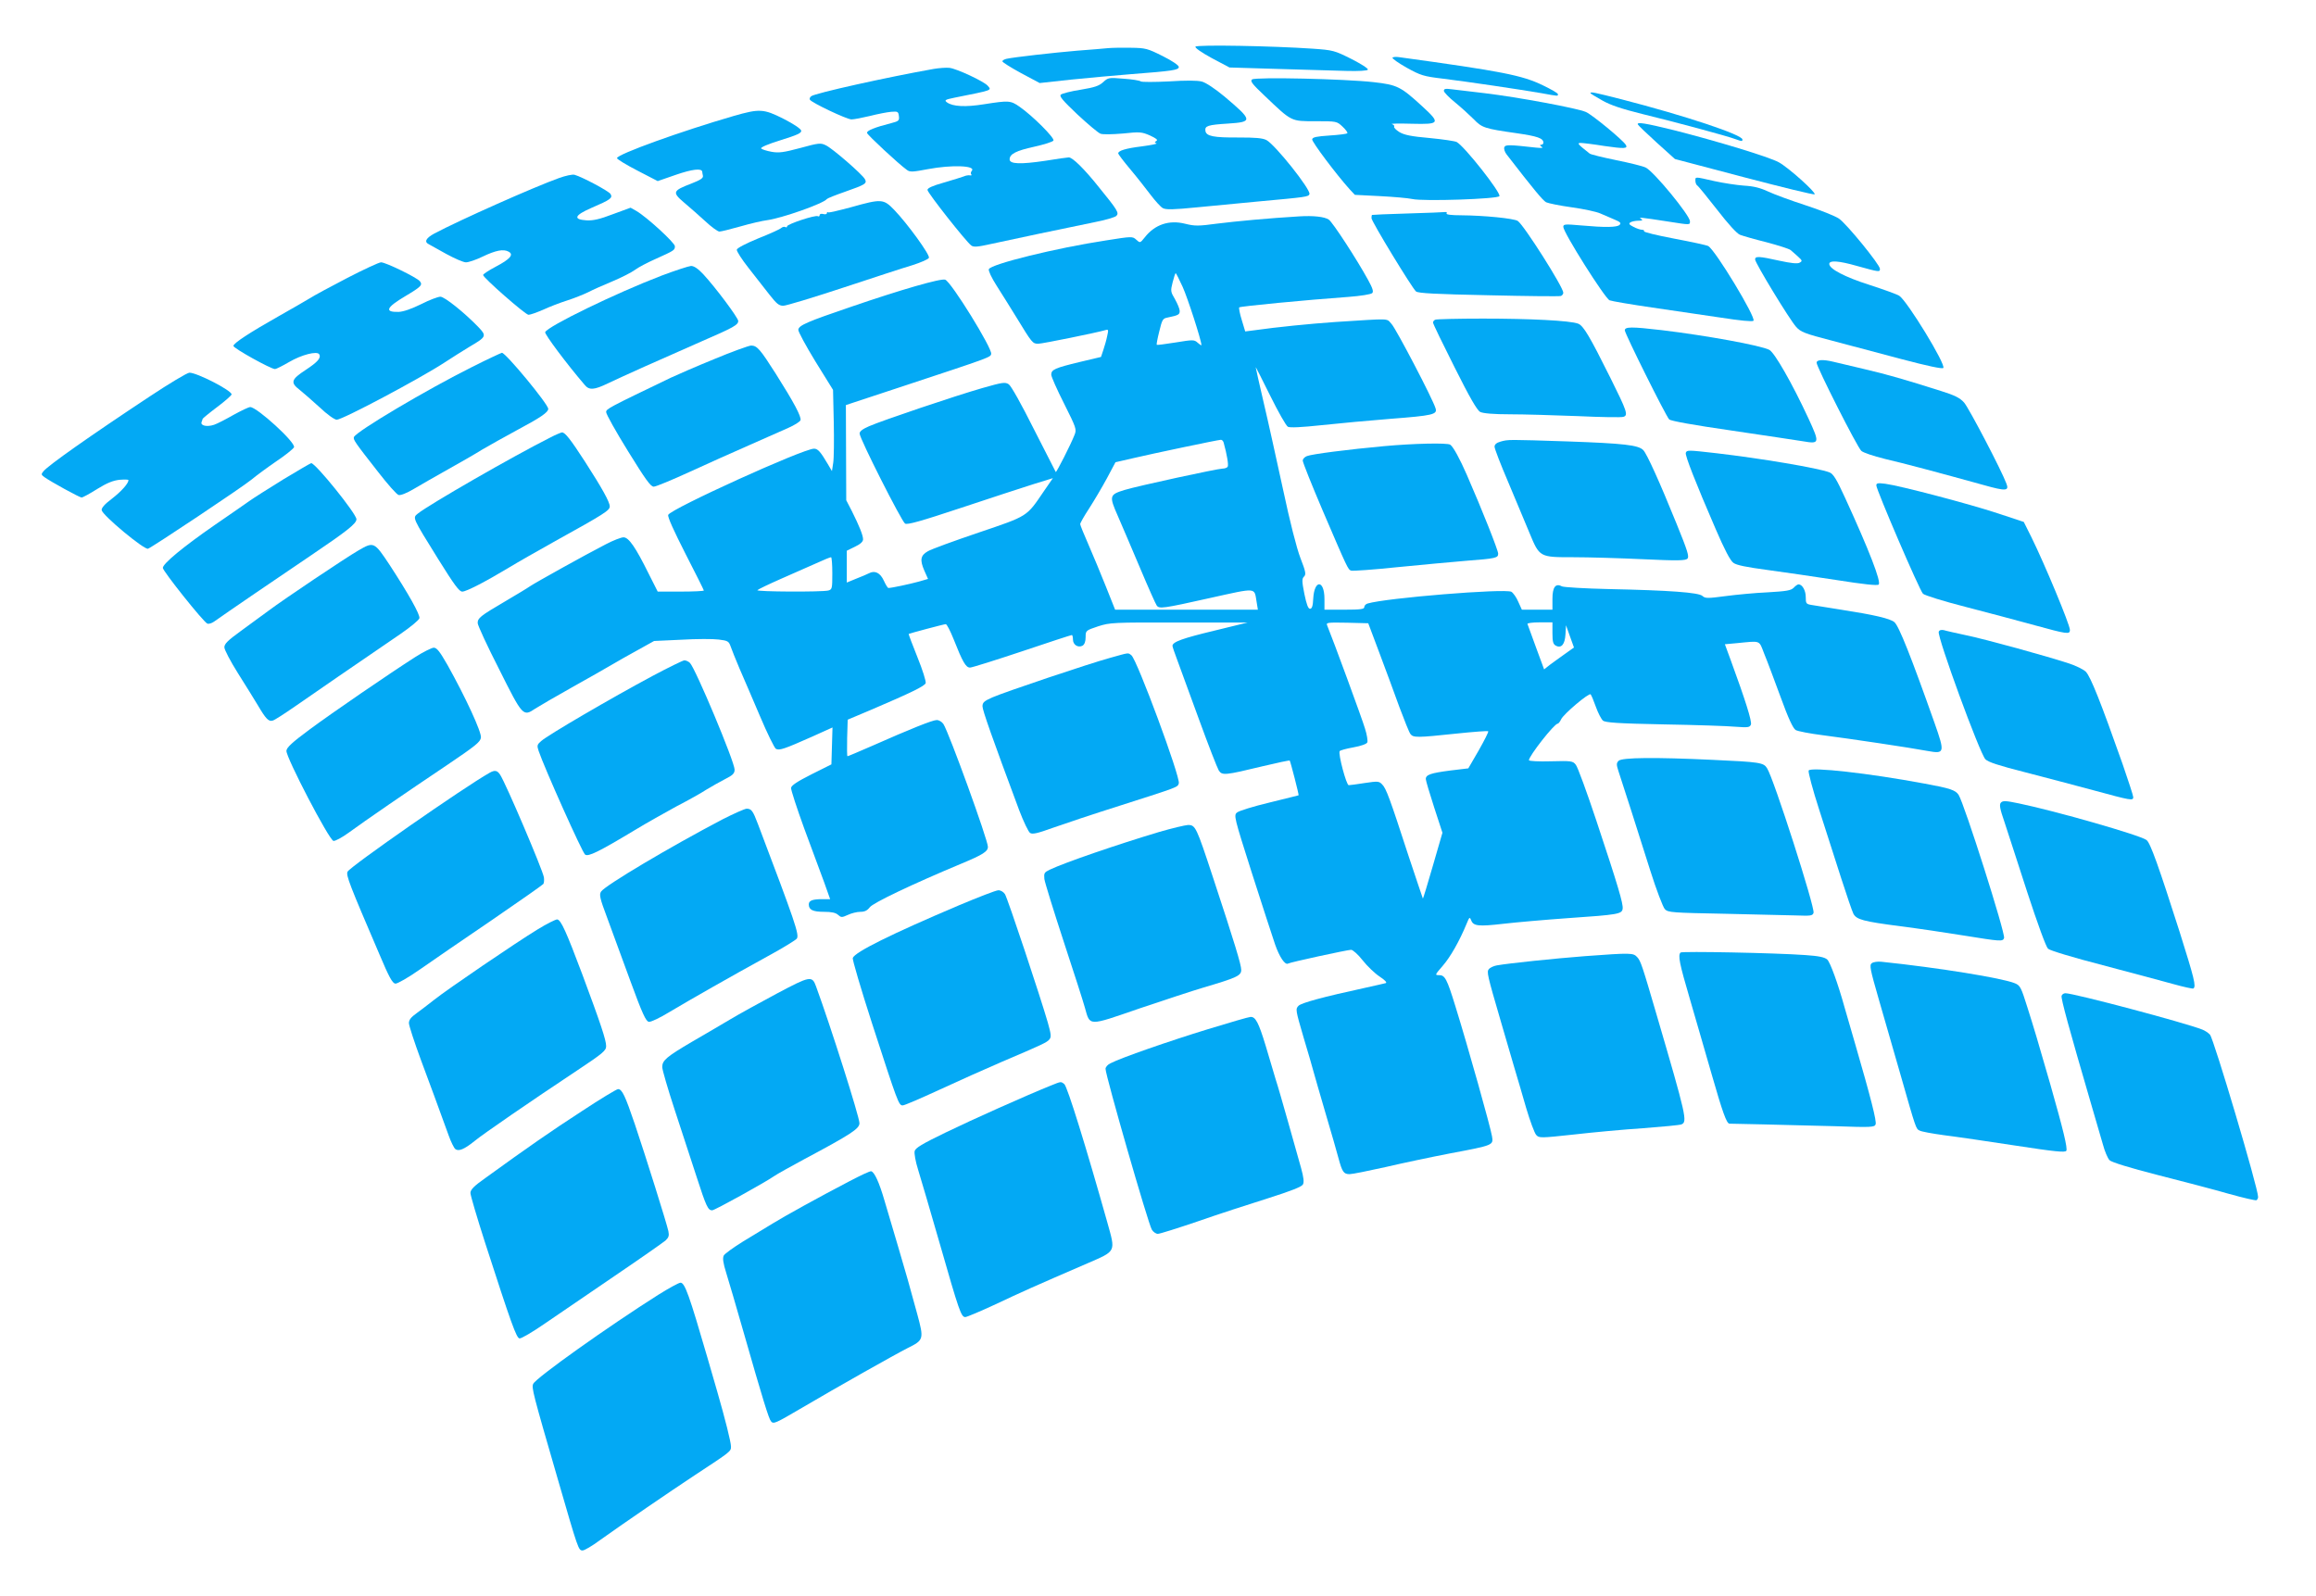 <?xml version="1.0" standalone="no"?>
<!DOCTYPE svg PUBLIC "-//W3C//DTD SVG 20010904//EN"
 "http://www.w3.org/TR/2001/REC-SVG-20010904/DTD/svg10.dtd">
<svg version="1.0" xmlns="http://www.w3.org/2000/svg"
 width="1280pt" height="882pt" viewBox="0 0 1280 882"
 preserveAspectRatio="xMidYMid meet">
<g transform="translate(0,882) scale(0.1,-0.1)"
fill="#03a9f4" stroke="none">
<path d="M6607 8562 c-4 -6 33 -32 90 -63 l98 -52 265 -8 c146 -4 317 -9 380
-11 70 -2 117 1 120 7 3 6 -38 32 -91 59 -94 47 -101 49 -215 57 -218 15 -640
23 -647 11z"/>
<path d="M6125 8554 c-22 -2 -98 -9 -170 -14 -131 -11 -351 -36 -392 -45 -13
-3 -23 -9 -23 -14 0 -5 46 -34 103 -65 l103 -55 174 19 c96 10 245 23 330 30
234 18 265 23 265 40 0 9 -37 34 -89 60 -84 42 -95 45 -175 46 -47 1 -104 0
-126 -2z"/>
<path d="M7696 8501 c-3 -4 32 -29 78 -55 78 -43 93 -48 202 -61 138 -17 421
-59 543 -80 99 -18 91 -17 91 -5 0 5 -38 27 -84 49 -114 55 -225 77 -793 155
-18 3 -35 1 -37 -3z"/>
<path d="M5160 8439 c-254 -45 -656 -134 -677 -151 -7 -6 -10 -14 -7 -19 10
-17 204 -109 230 -109 14 0 60 9 102 19 43 11 95 21 117 23 37 3 40 1 43 -24
3 -24 -1 -28 -40 -38 -94 -24 -139 -42 -136 -55 3 -12 175 -172 220 -204 17
-13 32 -12 116 4 132 25 267 20 243 -9 -6 -7 -7 -16 -3 -20 4 -5 0 -7 -8 -5
-8 1 -23 -1 -33 -6 -10 -4 -59 -19 -110 -34 -64 -18 -92 -31 -91 -41 1 -17
215 -288 242 -307 13 -10 35 -8 107 8 108 24 428 91 575 121 58 11 111 27 119
34 18 16 8 32 -97 161 -79 99 -144 163 -165 163 -6 0 -66 -8 -132 -19 -135
-20 -195 -18 -195 8 0 30 36 48 136 70 54 12 102 27 106 34 9 13 -115 137
-187 187 -50 35 -60 35 -195 14 -105 -17 -174 -13 -206 10 -16 12 -12 15 41
26 215 43 206 40 184 66 -19 23 -172 95 -212 99 -18 2 -57 -1 -87 -6z"/>
<path d="M6097 8366 c-23 -21 -47 -29 -125 -42 -53 -8 -102 -21 -109 -27 -10
-9 11 -33 91 -109 58 -54 115 -102 128 -107 13 -5 64 -4 124 1 94 10 104 9
150 -11 34 -16 45 -24 35 -30 -11 -7 -11 -9 0 -13 8 -3 -28 -10 -80 -17 -90
-11 -131 -24 -131 -39 0 -4 30 -44 68 -89 37 -44 87 -108 112 -141 25 -33 55
-66 66 -72 17 -10 59 -9 190 4 93 9 243 23 334 32 273 25 281 26 287 41 9 24
-190 274 -238 299 -22 11 -61 14 -152 14 -140 -1 -181 7 -185 37 -4 27 13 33
126 40 137 9 136 17 -20 149 -53 44 -103 77 -125 83 -25 7 -90 7 -183 1 -80
-4 -150 -4 -155 0 -6 5 -49 12 -95 15 -82 7 -86 6 -113 -19z"/>
<path d="M6920 8381 c-12 -9 0 -25 70 -91 151 -144 144 -140 280 -140 117 0
118 0 150 -30 18 -17 30 -33 26 -37 -3 -3 -48 -9 -98 -12 -72 -5 -93 -9 -96
-21 -2 -14 134 -195 207 -276 l29 -31 138 -7 c77 -4 157 -11 179 -16 60 -14
476 0 482 16 8 20 -191 273 -236 299 -9 5 -76 15 -149 22 -103 9 -141 17 -168
33 -19 12 -32 25 -29 30 3 5 -3 11 -12 14 -10 3 39 4 110 2 155 -4 159 3 60
94 -122 112 -140 121 -272 136 -160 18 -651 29 -671 15z"/>
<path d="M7980 8318 c0 -8 28 -37 63 -65 34 -28 80 -70 102 -92 45 -47 60 -52
235 -77 118 -17 150 -28 150 -53 0 -6 -6 -11 -12 -11 -9 0 -8 -4 2 -11 11 -7
3 -8 -30 -5 -152 17 -170 17 -176 2 -3 -9 2 -26 13 -40 150 -194 199 -253 218
-264 13 -6 77 -19 142 -28 65 -9 136 -24 158 -34 22 -10 58 -25 79 -34 31 -13
37 -19 27 -29 -14 -14 -79 -15 -213 -3 -89 8 -98 7 -98 -8 0 -31 231 -397 256
-406 13 -5 119 -23 236 -40 117 -17 289 -42 381 -56 103 -16 172 -23 178 -17
16 16 -210 390 -250 413 -9 5 -93 23 -188 41 -95 18 -170 36 -167 41 3 4 -2 8
-11 8 -9 0 -30 7 -47 16 -24 12 -28 18 -17 25 8 5 28 9 44 9 23 0 26 3 15 10
-16 10 -10 10 152 -15 121 -19 118 -19 118 2 0 32 -201 277 -245 297 -16 8
-90 26 -164 41 -73 15 -139 31 -145 36 -66 52 -71 58 -51 59 11 0 71 -7 132
-17 111 -16 132 -15 118 7 -17 27 -184 165 -220 181 -48 21 -376 82 -560 104
-71 8 -151 18 -177 21 -38 5 -48 4 -48 -8z"/>
<path d="M8790 8305 c0 -2 29 -20 65 -40 47 -27 109 -47 225 -76 173 -42 471
-122 514 -139 33 -12 36 -12 36 -1 0 26 -315 131 -668 222 -153 39 -172 43
-172 34z"/>
<path d="M4055 8179 c-287 -83 -645 -212 -645 -233 0 -6 51 -37 113 -69 l112
-58 101 35 c90 31 142 37 145 17 0 -3 2 -14 4 -23 2 -13 -14 -23 -65 -43 -102
-39 -106 -48 -40 -104 30 -25 83 -72 117 -103 34 -32 70 -58 79 -58 9 0 62 13
118 29 55 16 121 31 146 34 81 11 312 92 330 117 3 4 48 22 100 40 114 40 123
46 110 70 -14 26 -179 170 -216 187 -28 14 -39 13 -141 -15 -93 -25 -119 -28
-159 -21 -27 5 -52 13 -57 18 -6 6 36 24 107 46 93 29 117 40 114 53 -2 10
-42 37 -97 65 -111 56 -133 57 -276 16z"/>
<path d="M9052 8132 c2 -5 48 -49 104 -100 l101 -91 383 -101 c210 -55 385
-98 389 -94 9 10 -146 149 -198 177 -54 30 -346 118 -578 177 -162 40 -208 47
-201 32z"/>
<path d="M3090 7836 c-135 -48 -551 -233 -690 -307 -46 -25 -57 -46 -30 -59 8
-5 52 -29 97 -54 46 -25 94 -46 108 -46 15 0 56 14 91 31 73 35 116 44 145 28
30 -16 9 -41 -71 -83 -38 -20 -70 -41 -70 -46 0 -15 234 -220 251 -220 10 0
46 13 81 28 34 16 94 39 132 51 38 12 90 33 115 45 25 13 87 41 136 61 50 21
105 49 124 63 18 14 70 41 115 61 102 46 106 48 106 70 0 19 -156 162 -213
195 l-32 18 -98 -36 c-73 -28 -110 -36 -145 -34 -77 5 -67 28 27 69 105 45
119 55 105 77 -10 16 -156 94 -199 106 -11 3 -49 -5 -85 -18z"/>
<path d="M9370 7821 c0 -11 5 -23 10 -26 6 -3 55 -64 110 -134 61 -79 110
-133 127 -139 16 -6 81 -25 146 -41 64 -17 124 -36 133 -43 9 -7 27 -24 42
-37 23 -21 24 -24 8 -33 -12 -7 -47 -3 -112 11 -112 25 -134 26 -134 7 0 -19
190 -332 227 -373 25 -28 47 -37 198 -76 94 -25 268 -71 388 -103 140 -37 221
-54 227 -48 17 17 -199 370 -243 399 -12 8 -87 35 -167 61 -135 43 -220 88
-220 115 0 21 52 18 153 -11 123 -34 127 -35 127 -16 0 23 -185 250 -227 278
-21 14 -103 47 -183 73 -80 26 -173 60 -207 76 -45 21 -81 30 -135 33 -40 3
-113 14 -163 25 -110 25 -105 25 -105 2z"/>
<path d="M4705 7675 c-66 -18 -123 -31 -127 -29 -5 3 -8 1 -8 -4 0 -6 -9 -8
-20 -5 -12 3 -20 0 -20 -6 0 -7 -5 -9 -10 -6 -14 8 -170 -44 -170 -56 0 -6 -4
-7 -10 -4 -5 3 -15 1 -22 -5 -7 -7 -65 -33 -128 -58 -68 -28 -116 -53 -118
-62 -1 -9 28 -54 65 -101 37 -47 89 -113 115 -147 40 -51 53 -62 77 -62 16 0
164 45 328 99 164 54 337 111 385 125 47 15 89 33 92 41 6 17 -118 188 -192
265 -59 61 -70 62 -237 15z"/>
<path d="M7780 7640 c-107 -3 -196 -7 -197 -8 -2 -1 -3 -9 -3 -18 0 -18 224
-386 246 -405 12 -10 110 -15 402 -21 212 -5 391 -7 399 -4 7 3 13 11 13 18 0
31 -219 376 -252 397 -23 14 -186 30 -311 31 -56 0 -86 4 -82 10 3 6 0 9 -7 8
-7 -1 -101 -5 -208 -8z"/>
<path d="M7180 7624 c-168 -10 -349 -27 -453 -40 -104 -14 -123 -14 -176 -1
-90 23 -169 -4 -225 -76 -25 -31 -25 -31 -46 -12 -21 19 -23 19 -168 -4 -276
-42 -636 -131 -647 -159 -3 -9 15 -47 43 -91 27 -42 76 -121 110 -176 86 -141
89 -145 120 -145 23 0 327 62 374 76 14 4 15 0 7 -34 -4 -21 -14 -55 -21 -76
l-13 -39 -118 -28 c-137 -33 -157 -42 -157 -70 0 -11 32 -83 71 -160 67 -134
70 -142 58 -172 -20 -52 -100 -209 -104 -206 -1 2 -56 109 -121 237 -68 136
-126 240 -139 248 -20 13 -34 11 -146 -21 -150 -43 -553 -179 -626 -211 -37
-16 -53 -29 -52 -41 0 -27 232 -485 251 -497 13 -8 87 13 310 87 161 54 341
112 400 131 l107 33 -49 -71 c-98 -144 -85 -136 -362 -230 -136 -46 -262 -92
-280 -103 -41 -23 -45 -49 -19 -108 l20 -45 -52 -15 c-47 -13 -149 -35 -167
-35 -4 0 -15 18 -25 40 -20 44 -50 59 -83 41 -10 -5 -42 -19 -71 -30 l-51 -21
0 88 0 88 45 22 c30 14 45 28 45 41 0 22 -21 74 -62 156 l-31 60 -1 263 -1
263 315 104 c484 160 485 160 488 179 6 31 -220 397 -254 410 -23 9 -247 -56
-518 -149 -247 -84 -290 -103 -294 -127 -2 -9 41 -88 94 -175 l98 -158 4 -178
c2 -99 1 -200 -3 -225 l-7 -46 -23 39 c-40 68 -55 85 -76 85 -60 0 -793 -333
-806 -366 -4 -11 30 -86 95 -214 56 -109 102 -201 102 -204 0 -3 -57 -6 -128
-6 l-127 0 -49 97 c-73 148 -111 203 -140 203 -13 0 -57 -17 -97 -38 -115 -59
-391 -213 -419 -232 -14 -10 -77 -48 -140 -85 -136 -80 -150 -91 -150 -119 0
-12 53 -127 119 -256 130 -260 132 -262 199 -217 20 13 111 66 202 117 91 51
190 107 220 125 30 18 96 55 145 82 l90 50 151 7 c83 5 176 5 206 1 51 -6 56
-10 66 -38 6 -18 28 -72 49 -122 22 -49 72 -168 113 -263 40 -95 80 -176 88
-181 19 -11 49 0 200 67 l113 51 -3 -102 -3 -102 -110 -55 c-79 -40 -111 -61
-113 -75 -1 -11 32 -112 73 -225 42 -113 91 -247 110 -297 l33 -93 -43 0 c-55
0 -75 -8 -75 -29 0 -30 22 -41 84 -41 42 0 65 -5 78 -17 17 -15 21 -15 54 0
19 9 50 17 69 17 24 0 38 7 52 25 17 24 235 128 508 242 118 49 145 67 145 92
0 38 -215 631 -246 679 -8 12 -24 22 -37 22 -23 0 -143 -48 -360 -144 -71 -31
-130 -56 -133 -56 -3 0 -3 45 -2 101 l3 101 135 57 c210 90 290 128 296 145 3
9 -17 73 -45 142 -28 70 -50 128 -49 130 5 3 195 54 205 54 6 0 25 -37 43 -82
50 -127 68 -158 91 -158 11 0 141 41 288 90 148 50 271 90 275 90 3 0 6 -11 6
-25 0 -29 28 -47 53 -34 11 7 17 23 17 47 0 37 1 37 69 60 66 21 80 22 447 21
l379 0 -184 -45 c-175 -42 -231 -62 -231 -84 0 -5 12 -40 26 -77 14 -38 68
-185 120 -328 52 -143 102 -271 110 -284 19 -28 33 -27 244 24 79 19 146 33
148 31 4 -5 52 -190 49 -192 -1 0 -74 -19 -161 -40 -88 -21 -169 -46 -179 -55
-19 -15 -17 -24 82 -335 56 -175 114 -353 128 -394 24 -69 55 -116 72 -106 10
7 329 76 348 76 10 0 39 -26 64 -58 26 -33 68 -73 94 -90 29 -19 42 -33 34
-36 -8 -2 -59 -14 -114 -26 -235 -51 -351 -83 -368 -99 -18 -18 -17 -23 28
-177 26 -87 51 -172 55 -189 4 -16 34 -118 65 -225 32 -107 64 -220 72 -250
21 -78 29 -90 62 -90 15 0 104 18 198 39 94 22 255 56 359 76 239 45 238 45
230 94 -8 50 -131 489 -203 721 -46 149 -57 170 -89 170 -25 0 -24 1 20 52 42
48 93 138 132 233 15 37 17 38 25 18 12 -32 40 -35 179 -19 69 8 229 22 355
31 279 19 299 23 303 52 4 27 -26 128 -145 486 -53 159 -104 299 -114 310 -16
21 -25 22 -138 19 -67 -2 -121 1 -121 6 0 23 140 202 159 202 4 0 13 11 19 24
13 29 154 148 163 138 4 -4 17 -35 29 -69 12 -34 30 -68 39 -76 13 -11 81 -16
336 -21 176 -3 355 -9 397 -13 69 -5 78 -4 85 12 6 18 -30 133 -112 357 l-32
87 66 6 c136 13 121 19 152 -60 16 -38 56 -146 90 -238 42 -116 68 -172 83
-182 11 -7 80 -20 151 -29 141 -18 484 -69 579 -87 94 -17 96 -10 37 157 -127
359 -196 534 -221 555 -23 20 -114 41 -295 69 -71 11 -145 23 -162 26 -31 5
-33 8 -33 44 0 36 -19 70 -40 70 -5 0 -17 -8 -27 -19 -15 -15 -40 -19 -143
-25 -69 -3 -174 -13 -234 -21 -98 -13 -112 -13 -127 1 -21 19 -181 31 -517 38
-133 3 -250 10 -260 15 -35 19 -52 -5 -52 -69 l0 -60 -85 0 -84 0 -20 44 c-10
24 -28 49 -38 55 -37 19 -693 -34 -795 -65 -10 -3 -18 -12 -18 -20 0 -11 -21
-14 -110 -14 l-110 0 0 59 c0 107 -56 109 -62 3 -2 -42 -7 -57 -18 -57 -10 0
-19 24 -31 82 -14 71 -14 84 -2 96 12 12 10 26 -20 103 -21 55 -58 200 -96
379 -35 160 -82 375 -107 480 -24 104 -44 191 -44 195 0 3 36 -68 80 -157 44
-89 88 -167 98 -172 12 -6 75 -3 187 9 94 10 265 26 380 35 234 18 260 24 249
58 -15 51 -218 439 -243 466 -31 33 5 31 -314 11 -141 -10 -314 -27 -448 -46
l-47 -6 -19 63 c-11 35 -17 67 -14 70 6 6 368 41 605 58 65 5 123 14 130 21 8
8 3 26 -23 73 -63 115 -196 319 -217 333 -23 16 -85 23 -164 18z m-644 -389
c27 -59 104 -297 104 -322 0 -4 -9 2 -20 12 -20 18 -25 18 -123 2 -56 -9 -103
-15 -104 -13 -2 2 4 35 14 74 16 66 19 72 47 77 58 12 66 16 66 36 0 11 -12
40 -26 65 -25 42 -25 46 -13 94 7 27 14 50 17 50 2 0 19 -34 38 -75z m227
-862 c18 -65 28 -124 22 -133 -3 -5 -15 -10 -27 -10 -28 0 -470 -96 -542 -118
-85 -26 -87 -33 -38 -144 22 -51 78 -181 123 -288 45 -107 87 -201 92 -207 14
-19 33 -17 292 41 267 59 246 60 260 -21 l7 -43 -394 0 -395 0 -51 128 c-28
70 -71 174 -96 231 -25 57 -46 108 -46 114 0 6 22 45 49 86 27 42 71 116 98
166 l48 90 100 23 c111 26 463 100 482 101 6 1 14 -7 16 -16z m-2163 -722 c0
-84 -1 -89 -22 -95 -35 -9 -403 -7 -392 2 5 5 63 33 129 62 66 29 154 68 195
86 41 19 78 34 83 34 4 0 7 -40 7 -89z m3024 -441 c34 -91 84 -225 110 -298
27 -72 54 -140 61 -149 16 -21 36 -21 253 2 95 10 175 16 177 13 3 -3 -21 -50
-52 -105 l-58 -100 -100 -12 c-107 -14 -135 -23 -135 -47 0 -8 21 -79 46 -156
l46 -141 -53 -183 c-29 -101 -54 -182 -55 -181 -1 1 -36 107 -79 235 -105 323
-124 374 -146 396 -17 18 -23 19 -96 8 -43 -7 -83 -12 -89 -12 -13 0 -59 173
-50 188 3 5 37 14 76 21 44 8 74 19 77 28 3 8 -2 42 -13 76 -14 49 -178 495
-209 570 -7 16 1 17 110 15 l117 -3 62 -165z m956 110 c0 -48 4 -61 19 -69 30
-16 50 7 53 63 l3 50 22 -62 22 -61 -52 -37 c-29 -20 -66 -48 -83 -60 l-30
-24 -45 122 c-24 66 -45 125 -47 129 -2 5 28 9 67 9 l71 0 0 -60z"/>
<path d="M1920 7284 c-91 -47 -185 -98 -210 -114 -25 -15 -99 -58 -165 -95
-163 -92 -255 -152 -255 -167 0 -13 207 -128 230 -128 6 0 42 18 78 39 68 40
154 62 166 43 12 -20 -8 -43 -75 -87 -80 -52 -85 -70 -34 -109 19 -15 68 -58
110 -96 43 -41 84 -70 96 -70 32 0 459 227 594 315 44 29 108 69 141 89 92 54
95 59 48 108 -77 80 -187 168 -210 168 -13 0 -61 -18 -106 -41 -53 -26 -98
-42 -125 -43 -80 -2 -69 24 37 87 89 53 97 62 80 83 -18 21 -188 104 -214 104
-11 0 -95 -39 -186 -86z"/>
<path d="M3655 7296 c-253 -97 -629 -280 -642 -312 -4 -11 121 -178 218 -291
25 -31 52 -29 129 8 79 38 298 136 515 231 180 78 205 92 205 114 0 17 -126
186 -193 258 -29 31 -51 46 -68 46 -13 -1 -87 -25 -164 -54z"/>
<path d="M7933 7053 c-7 -2 -13 -10 -13 -16 0 -7 54 -118 119 -247 83 -166
125 -239 142 -247 16 -8 73 -13 164 -13 77 0 245 -5 374 -10 128 -6 242 -8
253 -4 28 8 20 31 -71 214 -116 233 -150 290 -179 301 -44 17 -265 28 -527 28
-137 0 -256 -3 -262 -6z"/>
<path d="M8980 6994 c0 -18 226 -472 245 -492 8 -9 138 -32 346 -62 184 -27
361 -54 393 -59 93 -16 94 -11 31 126 -91 196 -187 363 -216 379 -48 25 -352
80 -594 109 -170 20 -205 19 -205 -1z"/>
<path d="M3947 6835 c-98 -40 -206 -87 -240 -103 -345 -166 -357 -172 -357
-190 0 -11 54 -108 121 -216 97 -157 125 -196 142 -196 12 0 101 37 197 81 96
44 245 111 330 148 85 38 183 81 217 96 34 15 64 34 67 42 7 18 -37 100 -137
258 -86 135 -103 155 -136 155 -14 -1 -106 -34 -204 -75z"/>
<path d="M2610 6792 c-247 -123 -642 -357 -654 -388 -5 -14 7 -31 134 -193 52
-67 102 -124 113 -127 11 -3 43 9 85 34 37 22 121 70 187 107 66 37 152 86
190 110 39 23 127 72 197 110 124 66 168 96 168 115 0 26 -235 310 -256 310
-5 -1 -79 -35 -164 -78z"/>
<path d="M10040 6815 c0 -23 225 -468 247 -487 10 -10 68 -29 128 -44 104 -24
306 -78 548 -145 124 -35 142 -33 126 8 -28 75 -208 419 -234 448 -23 26 -52
40 -125 63 -205 65 -302 93 -431 123 -74 17 -150 35 -169 40 -55 13 -90 11
-90 -6z"/>
<path d="M825 6627 c-328 -217 -558 -379 -585 -412 -13 -16 -13 -19 5 -32 36
-26 195 -113 206 -113 6 0 45 21 86 47 55 34 88 47 124 51 27 2 49 2 49 -2 0
-18 -39 -62 -92 -103 -40 -30 -58 -51 -56 -63 5 -29 235 -220 256 -213 26 10
521 340 572 382 25 21 86 66 137 101 51 34 95 70 98 78 10 26 -205 222 -242
222 -9 0 -50 -20 -92 -43 -42 -24 -90 -49 -108 -55 -39 -13 -76 -5 -69 15 3 8
6 16 6 18 0 2 36 32 80 65 44 33 80 65 80 70 0 22 -191 120 -233 120 -12 0
-112 -60 -222 -133z"/>
<path d="M3040 6401 c-205 -103 -669 -370 -731 -420 -29 -24 -32 -18 112 -250
91 -146 117 -181 134 -181 23 0 132 57 260 134 39 24 153 89 255 146 273 151
300 169 300 191 0 24 -42 100 -138 249 -79 122 -109 160 -126 160 -6 -1 -36
-13 -66 -29z"/>
<path d="M8293 6379 c-22 -6 -33 -16 -33 -28 0 -11 34 -99 76 -197 41 -99 94
-223 116 -277 57 -138 56 -137 243 -137 83 0 257 -5 385 -11 191 -9 235 -8
246 3 11 11 1 43 -60 193 -96 237 -164 386 -184 407 -27 28 -107 37 -416 48
-334 11 -330 11 -373 -1z"/>
<path d="M7650 6354 c-198 -18 -400 -44 -427 -55 -13 -5 -23 -16 -23 -25 0
-10 50 -135 111 -278 136 -317 139 -324 156 -330 8 -3 123 5 256 19 133 13
303 29 377 35 170 13 180 16 180 40 0 18 -87 238 -173 435 -38 87 -75 156 -92
167 -15 11 -202 7 -365 -8z"/>
<path d="M9317 6317 c-5 -14 55 -167 165 -421 49 -114 81 -175 98 -187 17 -13
73 -24 185 -39 88 -12 261 -37 384 -56 152 -24 227 -32 234 -25 15 15 -53 190
-185 478 -48 105 -66 134 -87 142 -61 24 -384 78 -626 106 -158 18 -162 18
-168 2z"/>
<path d="M1567 6171 c-81 -50 -166 -104 -190 -121 -23 -16 -108 -76 -189 -131
-172 -119 -288 -214 -288 -238 0 -18 225 -300 246 -308 8 -3 24 2 37 11 51 37
384 264 537 367 201 136 250 175 250 199 0 30 -226 310 -250 310 -3 0 -72 -40
-153 -89z"/>
<path d="M10370 6137 c0 -24 239 -581 258 -599 10 -9 112 -41 237 -73 121 -31
292 -77 380 -101 179 -49 195 -52 195 -26 0 29 -140 365 -213 513 l-42 84
-145 48 c-157 52 -538 152 -620 163 -41 5 -50 4 -50 -9z"/>
<path d="M1980 5777 c-74 -43 -408 -267 -495 -332 -38 -28 -109 -80 -157 -115
-69 -50 -88 -69 -88 -88 0 -13 34 -78 75 -143 42 -66 91 -146 111 -179 43 -73
59 -90 81 -83 10 2 65 38 123 78 97 68 348 240 585 402 55 38 101 76 103 86 4
20 -60 134 -165 295 -85 128 -87 129 -173 79z"/>
<path d="M10715 5328 c-10 -26 227 -674 258 -705 16 -16 76 -35 217 -71 107
-28 280 -73 383 -101 206 -56 217 -58 217 -37 0 8 -27 90 -59 183 -121 343
-176 481 -203 510 -12 12 -55 34 -97 47 -118 39 -455 132 -566 155 -55 12
-110 24 -122 28 -15 3 -25 0 -28 -9z"/>
<path d="M2293 5187 c-145 -93 -455 -305 -583 -400 -96 -71 -126 -99 -127
-117 -3 -35 236 -494 260 -498 9 -2 48 19 85 46 90 66 313 219 541 372 160
108 186 129 189 153 4 30 -84 221 -184 400 -44 77 -60 97 -77 97 -12 -1 -59
-24 -104 -53z"/>
<path d="M6136 5184 c-117 -32 -584 -189 -652 -219 -45 -20 -54 -28 -54 -49 0
-22 54 -175 203 -575 24 -63 51 -119 60 -125 13 -9 42 -2 125 28 59 21 226 77
372 123 325 104 318 101 325 123 10 33 -231 684 -262 708 -20 15 -9 16 -117
-14z"/>
<path d="M3605 5083 c-226 -121 -574 -324 -614 -359 -23 -20 -24 -25 -14 -55
31 -92 242 -564 257 -573 18 -12 74 15 275 136 63 38 167 97 230 131 64 33
139 75 166 93 28 17 74 43 103 58 42 21 52 31 52 52 0 43 -216 559 -247 590
-8 8 -22 14 -31 14 -9 -1 -89 -40 -177 -87z"/>
<path d="M8946 4615 c-13 -13 -13 -21 -1 -58 22 -65 107 -332 175 -547 34
-108 71 -204 81 -215 18 -19 37 -20 342 -26 177 -4 349 -8 382 -9 83 -3 92 -2
98 14 10 26 -221 746 -257 800 -19 31 -40 34 -301 46 -319 15 -500 13 -519 -5z"/>
<path d="M9996 4561 c-4 -6 22 -105 59 -219 37 -114 91 -283 121 -377 30 -93
60 -181 67 -195 17 -33 54 -43 262 -70 94 -12 250 -35 348 -51 205 -33 216
-34 223 -14 9 23 -220 743 -251 791 -17 27 -48 37 -190 63 -305 57 -627 93
-639 72z"/>
<path d="M2705 4548 c-137 -77 -769 -517 -784 -546 -10 -19 10 -70 176 -457
53 -126 72 -160 88 -162 11 -1 71 33 138 80 64 45 242 167 395 271 152 104
280 194 285 200 4 6 5 23 3 37 -8 44 -210 518 -242 567 -16 24 -29 27 -59 10z"/>
<path d="M11058 4383 c-9 -11 -5 -34 20 -106 16 -51 74 -225 126 -388 58 -177
104 -303 115 -313 10 -10 144 -50 302 -91 156 -41 331 -88 389 -104 57 -16
108 -27 112 -25 17 11 5 56 -76 314 -115 360 -162 493 -183 507 -36 27 -505
161 -704 202 -76 16 -90 16 -101 4z"/>
<path d="M3995 4292 c-294 -154 -650 -366 -673 -400 -11 -17 -7 -37 33 -143
25 -68 83 -225 128 -349 67 -183 87 -226 103 -228 11 -2 61 22 112 53 112 67
342 198 546 310 83 45 154 89 160 97 14 22 -8 87 -215 633 -28 74 -36 85 -63
85 -11 -1 -70 -27 -131 -58z"/>
<path d="M6405 4221 c-230 -69 -519 -168 -603 -208 -31 -15 -33 -19 -30 -52 3
-20 51 -175 107 -346 56 -170 109 -335 117 -365 29 -103 15 -103 299 -5 137
46 297 99 355 116 186 55 210 66 210 98 0 28 -35 144 -158 517 -90 273 -95
284 -136 284 -17 -1 -89 -18 -161 -39z"/>
<path d="M5300 3816 c-377 -160 -574 -258 -587 -291 -3 -8 45 -171 107 -363
142 -438 147 -452 169 -452 10 0 100 39 202 86 101 47 256 116 344 154 230 98
251 108 265 125 11 13 9 29 -9 93 -41 142 -222 687 -237 710 -8 12 -24 22 -37
21 -12 0 -110 -38 -217 -83z"/>
<path d="M2970 3682 c-118 -72 -496 -329 -570 -388 -30 -24 -74 -57 -97 -74
-31 -22 -43 -37 -43 -55 0 -14 30 -105 66 -203 60 -161 85 -229 154 -419 12
-34 29 -68 36 -74 18 -15 50 -2 108 45 46 38 315 223 564 388 146 97 162 111
162 136 0 33 -30 123 -132 397 -88 234 -117 299 -138 303 -8 1 -58 -24 -110
-56z"/>
<path d="M9288 3555 c-15 -16 -7 -58 53 -262 33 -115 88 -302 121 -418 58
-202 80 -264 96 -266 4 0 88 -2 187 -4 99 -2 278 -7 397 -10 199 -7 218 -6
224 10 7 16 -27 149 -113 445 -25 85 -51 175 -58 200 -37 134 -80 251 -96 266
-14 13 -47 20 -122 25 -165 12 -681 22 -689 14z"/>
<path d="M8760 3535 c-168 -13 -419 -39 -487 -51 -18 -3 -38 -13 -44 -20 -13
-16 -11 -27 67 -294 25 -85 58 -198 73 -250 16 -52 45 -153 66 -225 21 -71 46
-138 55 -148 16 -18 23 -18 208 2 104 12 277 28 384 35 106 8 201 17 211 21
34 14 27 45 -137 605 -79 270 -88 299 -108 320 -22 23 -31 24 -288 5z"/>
<path d="M10345 3496 c-14 -10 -10 -31 39 -201 30 -105 84 -293 121 -420 85
-298 84 -294 104 -304 10 -6 71 -17 137 -26 65 -8 242 -34 392 -57 221 -34
275 -39 282 -29 8 14 -17 116 -88 366 -71 247 -90 310 -128 430 -34 108 -39
118 -68 130 -70 29 -422 86 -738 119 -20 2 -44 -1 -53 -8z"/>
<path d="M4295 3329 c-94 -50 -210 -114 -260 -144 -49 -29 -144 -85 -210 -123
-141 -83 -165 -103 -165 -140 0 -15 31 -121 69 -237 38 -115 92 -282 121 -370
53 -164 63 -185 86 -185 14 0 292 154 344 190 14 10 86 50 160 90 266 142 310
171 310 202 0 34 -160 538 -240 756 -22 60 -32 58 -215 -39z"/>
<path d="M11394 3316 c-5 -13 41 -180 161 -591 26 -88 56 -191 67 -230 10 -38
27 -78 37 -88 11 -11 107 -41 267 -82 137 -35 314 -81 393 -104 79 -22 148
-38 152 -35 5 3 9 11 9 18 0 49 -245 874 -266 897 -9 10 -27 22 -42 28 -96 38
-710 201 -757 201 -9 0 -18 -6 -21 -14z"/>
<path d="M6675 3131 c-212 -65 -480 -158 -537 -188 -16 -7 -28 -21 -28 -31 1
-40 236 -857 256 -889 8 -13 23 -23 33 -23 11 0 109 31 218 68 109 38 283 95
386 127 132 42 191 65 198 78 7 13 4 39 -10 90 -11 40 -43 153 -71 252 -28 99
-59 207 -70 240 -10 33 -35 116 -55 185 -39 128 -56 161 -84 159 -9 0 -115
-31 -236 -68z"/>
<path d="M5806 2819 c-134 -54 -432 -187 -580 -259 -130 -63 -167 -85 -171
-103 -3 -12 5 -58 19 -102 14 -44 68 -230 121 -413 106 -370 117 -402 140
-402 8 0 84 32 168 71 146 69 204 95 507 226 161 70 156 61 110 226 -116 412
-221 752 -238 765 -20 15 -16 15 -76 -9z"/>
<path d="M3214 2677 c-171 -111 -292 -195 -531 -368 -64 -45 -83 -65 -83 -83
0 -13 36 -135 80 -272 146 -452 174 -529 191 -532 9 -2 72 35 140 82 68 47
241 165 384 262 143 97 270 186 283 197 18 17 21 27 16 52 -9 42 -124 409
-185 590 -54 159 -71 195 -93 195 -8 0 -99 -55 -202 -123z"/>
<path d="M4695 2291 c-178 -93 -355 -191 -425 -234 -36 -22 -109 -66 -163 -99
-53 -33 -102 -68 -107 -78 -7 -14 -4 -40 14 -97 13 -43 57 -190 96 -328 106
-371 139 -477 151 -491 14 -17 22 -13 174 76 190 112 511 293 582 329 89 44
90 49 52 189 -50 183 -54 197 -104 367 -26 88 -61 205 -77 260 -29 100 -55
156 -73 161 -6 2 -59 -23 -120 -55z"/>
<path d="M3638 1663 c-275 -174 -676 -459 -691 -492 -10 -21 -3 -49 137 -531
112 -387 113 -390 136 -390 10 0 53 25 96 57 123 88 386 268 524 359 199 131
200 131 200 158 0 25 -33 155 -75 301 -13 44 -38 130 -55 190 -101 347 -125
415 -149 415 -9 0 -64 -30 -123 -67z"/>
</g>
</svg>

